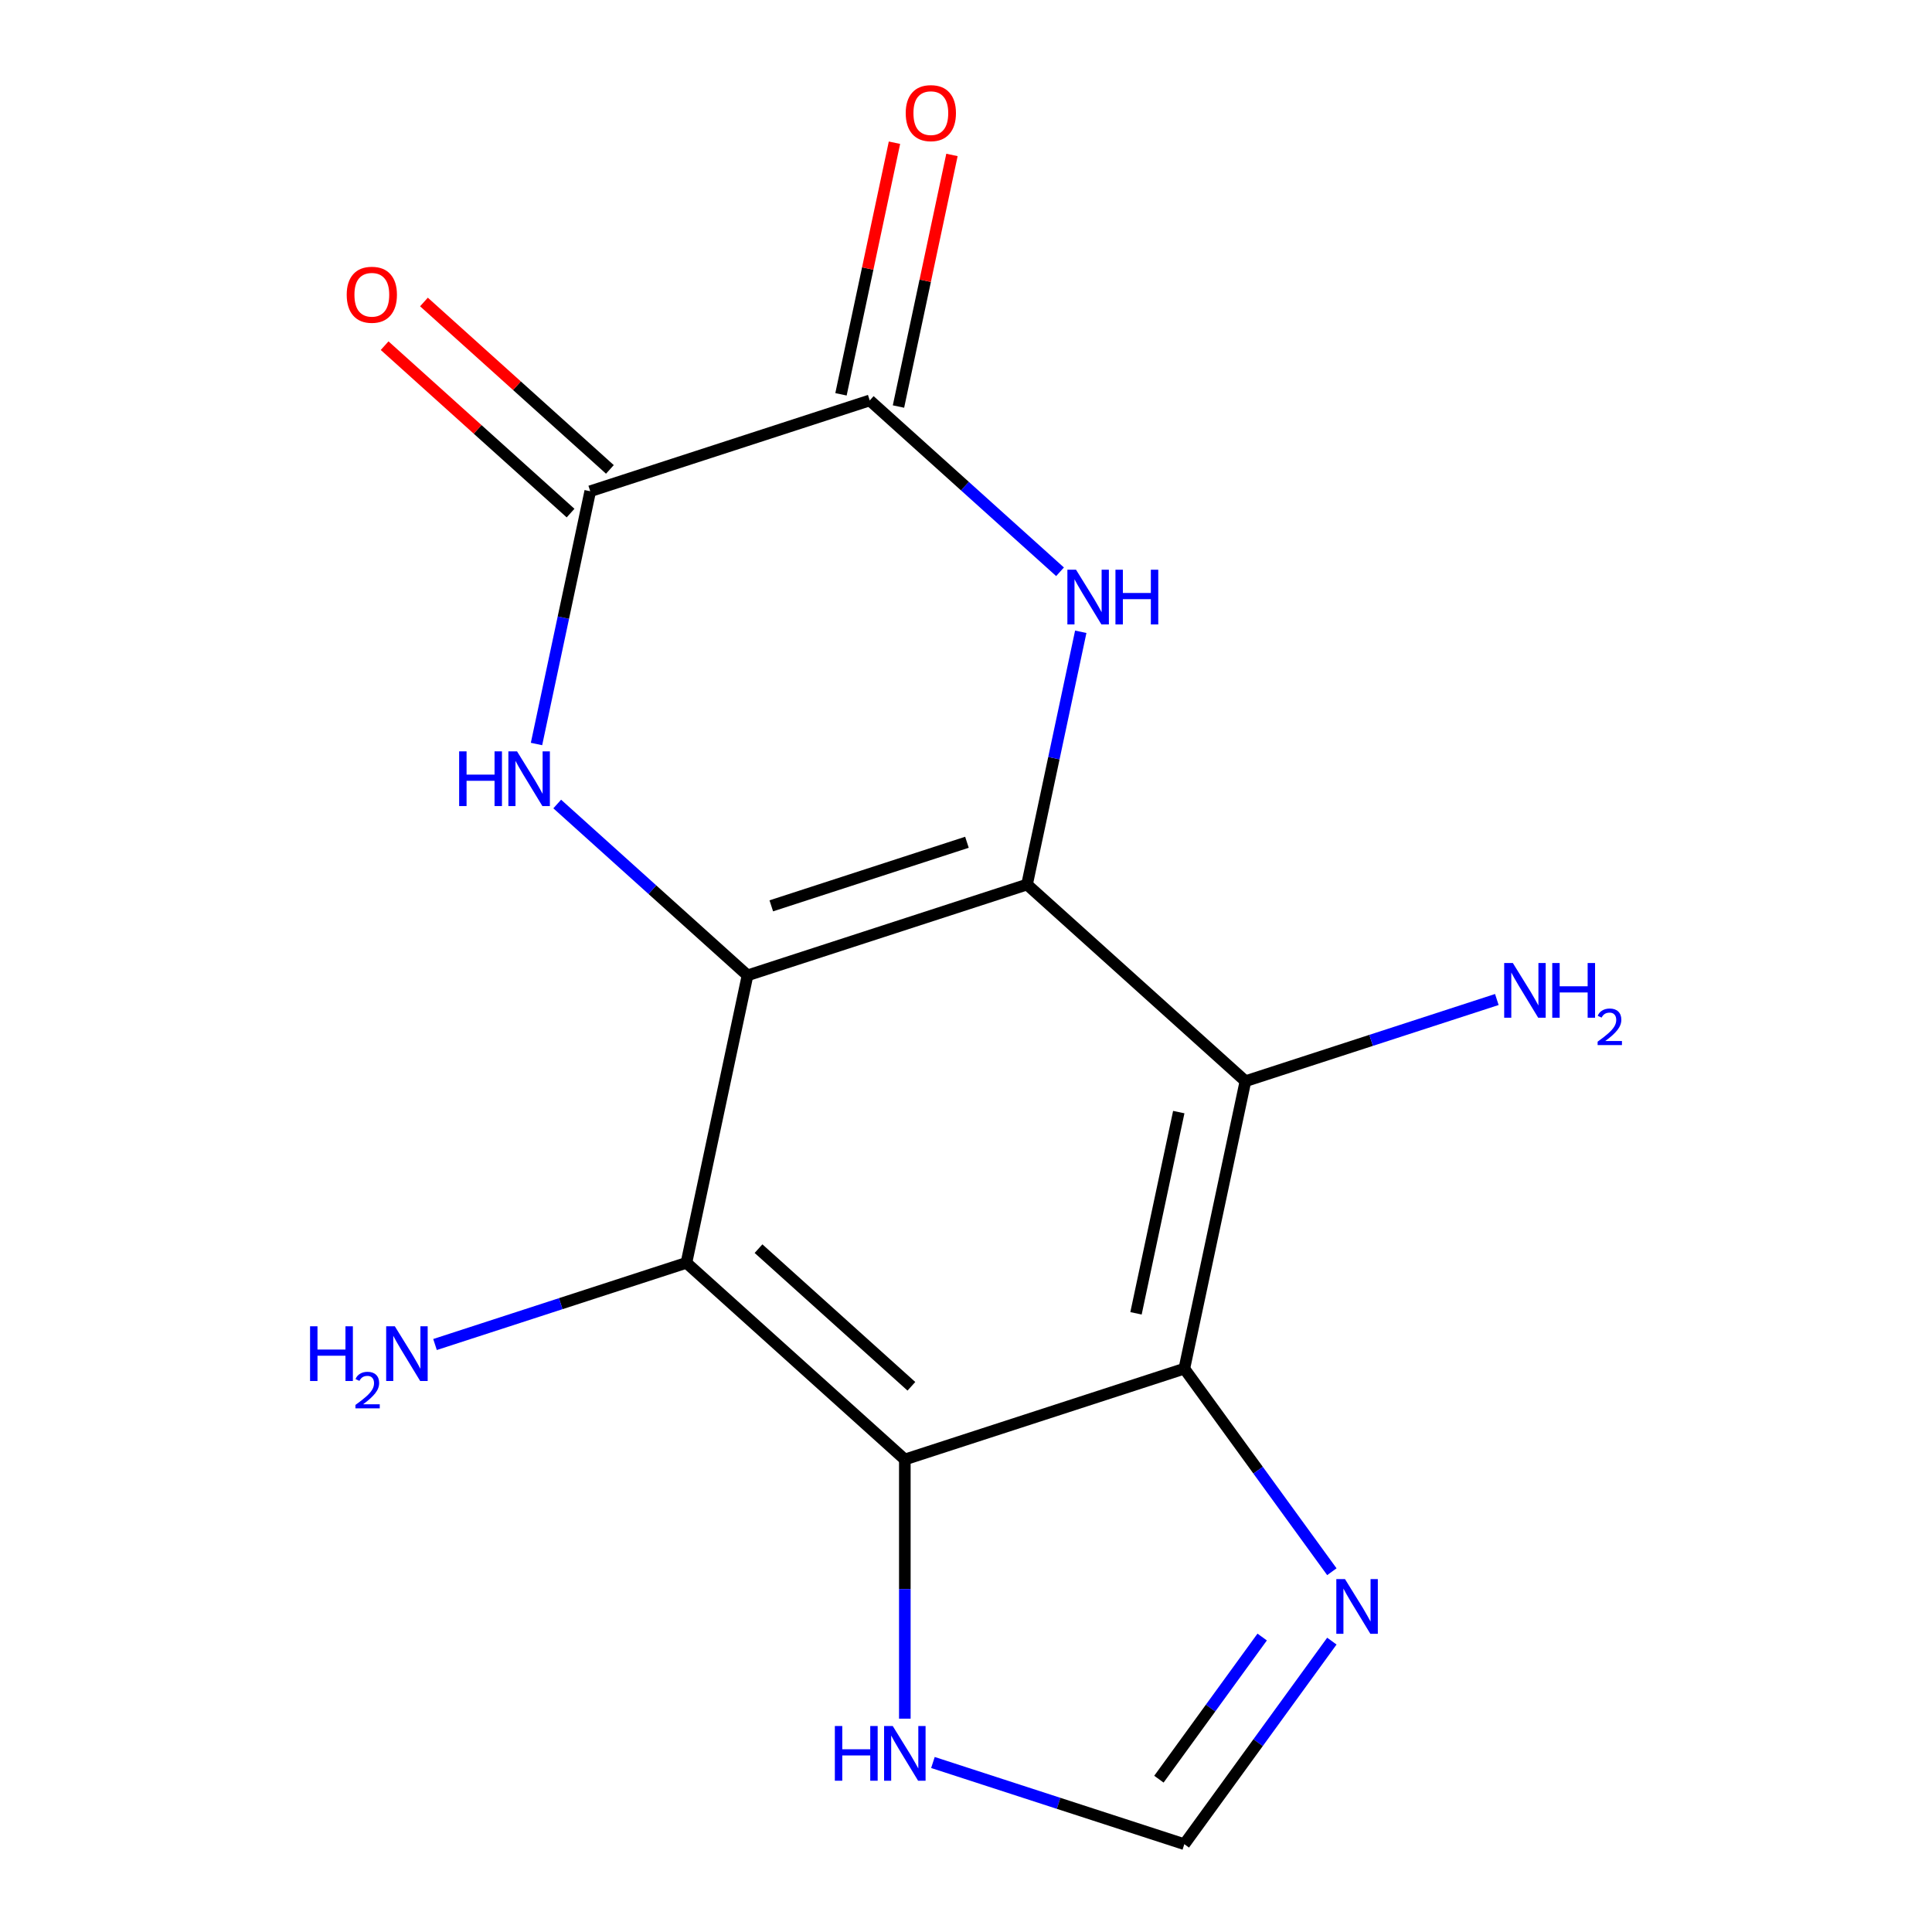 <?xml version='1.0' encoding='iso-8859-1'?>
<svg version='1.1' baseProfile='full'
              xmlns='http://www.w3.org/2000/svg'
                      xmlns:rdkit='http://www.rdkit.org/xml'
                      xmlns:xlink='http://www.w3.org/1999/xlink'
                  xml:space='preserve'
width='1000px' height='1000px' viewBox='0 0 1000 1000'>
<!-- END OF HEADER -->
<rect style='opacity:1.0;fill:#FFFFFF;stroke:none' width='1000' height='1000' x='0' y='0'> </rect>
<path class='bond-0' d='M 531.59,457.839 L 386.919,504.846' style='fill:none;fill-rule:evenodd;stroke:#000000;stroke-width:6px;stroke-linecap:butt;stroke-linejoin:miter;stroke-opacity:1' />
<path class='bond-0' d='M 500.488,435.956 L 399.219,468.861' style='fill:none;fill-rule:evenodd;stroke:#000000;stroke-width:6px;stroke-linecap:butt;stroke-linejoin:miter;stroke-opacity:1' />
<path class='bond-2' d='M 531.59,457.839 L 545.495,392.425' style='fill:none;fill-rule:evenodd;stroke:#000000;stroke-width:6px;stroke-linecap:butt;stroke-linejoin:miter;stroke-opacity:1' />
<path class='bond-2' d='M 545.495,392.425 L 559.399,327.01' style='fill:none;fill-rule:evenodd;stroke:#0000FF;stroke-width:6px;stroke-linecap:butt;stroke-linejoin:miter;stroke-opacity:1' />
<path class='bond-5' d='M 531.59,457.839 L 644.635,559.625' style='fill:none;fill-rule:evenodd;stroke:#000000;stroke-width:6px;stroke-linecap:butt;stroke-linejoin:miter;stroke-opacity:1' />
<path class='bond-1' d='M 386.919,504.846 L 337.669,460.5' style='fill:none;fill-rule:evenodd;stroke:#000000;stroke-width:6px;stroke-linecap:butt;stroke-linejoin:miter;stroke-opacity:1' />
<path class='bond-1' d='M 337.669,460.5 L 288.418,416.155' style='fill:none;fill-rule:evenodd;stroke:#0000FF;stroke-width:6px;stroke-linecap:butt;stroke-linejoin:miter;stroke-opacity:1' />
<path class='bond-6' d='M 386.919,504.846 L 355.293,653.638' style='fill:none;fill-rule:evenodd;stroke:#000000;stroke-width:6px;stroke-linecap:butt;stroke-linejoin:miter;stroke-opacity:1' />
<path class='bond-17' d='M 277.693,385.097 L 291.598,319.683' style='fill:none;fill-rule:evenodd;stroke:#0000FF;stroke-width:6px;stroke-linecap:butt;stroke-linejoin:miter;stroke-opacity:1' />
<path class='bond-17' d='M 291.598,319.683 L 305.502,254.268' style='fill:none;fill-rule:evenodd;stroke:#000000;stroke-width:6px;stroke-linecap:butt;stroke-linejoin:miter;stroke-opacity:1' />
<path class='bond-7' d='M 548.674,295.953 L 499.423,251.607' style='fill:none;fill-rule:evenodd;stroke:#0000FF;stroke-width:6px;stroke-linecap:butt;stroke-linejoin:miter;stroke-opacity:1' />
<path class='bond-7' d='M 499.423,251.607 L 450.173,207.262' style='fill:none;fill-rule:evenodd;stroke:#000000;stroke-width:6px;stroke-linecap:butt;stroke-linejoin:miter;stroke-opacity:1' />
<path class='bond-3' d='M 613.008,708.417 L 644.635,559.625' style='fill:none;fill-rule:evenodd;stroke:#000000;stroke-width:6px;stroke-linecap:butt;stroke-linejoin:miter;stroke-opacity:1' />
<path class='bond-3' d='M 587.993,679.773 L 610.132,575.618' style='fill:none;fill-rule:evenodd;stroke:#000000;stroke-width:6px;stroke-linecap:butt;stroke-linejoin:miter;stroke-opacity:1' />
<path class='bond-4' d='M 613.008,708.417 L 468.337,755.423' style='fill:none;fill-rule:evenodd;stroke:#000000;stroke-width:6px;stroke-linecap:butt;stroke-linejoin:miter;stroke-opacity:1' />
<path class='bond-9' d='M 613.008,708.417 L 651.188,760.967' style='fill:none;fill-rule:evenodd;stroke:#000000;stroke-width:6px;stroke-linecap:butt;stroke-linejoin:miter;stroke-opacity:1' />
<path class='bond-9' d='M 651.188,760.967 L 689.369,813.518' style='fill:none;fill-rule:evenodd;stroke:#0000FF;stroke-width:6px;stroke-linecap:butt;stroke-linejoin:miter;stroke-opacity:1' />
<path class='bond-10' d='M 468.337,755.423 L 468.337,822.5' style='fill:none;fill-rule:evenodd;stroke:#000000;stroke-width:6px;stroke-linecap:butt;stroke-linejoin:miter;stroke-opacity:1' />
<path class='bond-10' d='M 468.337,822.5 L 468.337,889.576' style='fill:none;fill-rule:evenodd;stroke:#0000FF;stroke-width:6px;stroke-linecap:butt;stroke-linejoin:miter;stroke-opacity:1' />
<path class='bond-16' d='M 468.337,755.423 L 355.293,653.638' style='fill:none;fill-rule:evenodd;stroke:#000000;stroke-width:6px;stroke-linecap:butt;stroke-linejoin:miter;stroke-opacity:1' />
<path class='bond-16' d='M 471.737,717.546 L 392.606,646.297' style='fill:none;fill-rule:evenodd;stroke:#000000;stroke-width:6px;stroke-linecap:butt;stroke-linejoin:miter;stroke-opacity:1' />
<path class='bond-14' d='M 644.635,559.625 L 709.699,538.484' style='fill:none;fill-rule:evenodd;stroke:#000000;stroke-width:6px;stroke-linecap:butt;stroke-linejoin:miter;stroke-opacity:1' />
<path class='bond-14' d='M 709.699,538.484 L 774.763,517.344' style='fill:none;fill-rule:evenodd;stroke:#0000FF;stroke-width:6px;stroke-linecap:butt;stroke-linejoin:miter;stroke-opacity:1' />
<path class='bond-15' d='M 355.293,653.638 L 290.229,674.778' style='fill:none;fill-rule:evenodd;stroke:#000000;stroke-width:6px;stroke-linecap:butt;stroke-linejoin:miter;stroke-opacity:1' />
<path class='bond-15' d='M 290.229,674.778 L 225.165,695.919' style='fill:none;fill-rule:evenodd;stroke:#0000FF;stroke-width:6px;stroke-linecap:butt;stroke-linejoin:miter;stroke-opacity:1' />
<path class='bond-8' d='M 450.173,207.262 L 305.502,254.268' style='fill:none;fill-rule:evenodd;stroke:#000000;stroke-width:6px;stroke-linecap:butt;stroke-linejoin:miter;stroke-opacity:1' />
<path class='bond-12' d='M 465.052,210.425 L 478.893,145.31' style='fill:none;fill-rule:evenodd;stroke:#000000;stroke-width:6px;stroke-linecap:butt;stroke-linejoin:miter;stroke-opacity:1' />
<path class='bond-12' d='M 478.893,145.31 L 492.733,80.196' style='fill:none;fill-rule:evenodd;stroke:#FF0000;stroke-width:6px;stroke-linecap:butt;stroke-linejoin:miter;stroke-opacity:1' />
<path class='bond-12' d='M 435.294,204.099 L 449.134,138.985' style='fill:none;fill-rule:evenodd;stroke:#000000;stroke-width:6px;stroke-linecap:butt;stroke-linejoin:miter;stroke-opacity:1' />
<path class='bond-12' d='M 449.134,138.985 L 462.975,73.87' style='fill:none;fill-rule:evenodd;stroke:#FF0000;stroke-width:6px;stroke-linecap:butt;stroke-linejoin:miter;stroke-opacity:1' />
<path class='bond-13' d='M 315.68,242.964 L 267.56,199.636' style='fill:none;fill-rule:evenodd;stroke:#000000;stroke-width:6px;stroke-linecap:butt;stroke-linejoin:miter;stroke-opacity:1' />
<path class='bond-13' d='M 267.56,199.636 L 219.439,156.308' style='fill:none;fill-rule:evenodd;stroke:#FF0000;stroke-width:6px;stroke-linecap:butt;stroke-linejoin:miter;stroke-opacity:1' />
<path class='bond-13' d='M 295.323,265.573 L 247.203,222.245' style='fill:none;fill-rule:evenodd;stroke:#000000;stroke-width:6px;stroke-linecap:butt;stroke-linejoin:miter;stroke-opacity:1' />
<path class='bond-13' d='M 247.203,222.245 L 199.082,178.917' style='fill:none;fill-rule:evenodd;stroke:#FF0000;stroke-width:6px;stroke-linecap:butt;stroke-linejoin:miter;stroke-opacity:1' />
<path class='bond-11' d='M 689.369,849.444 L 651.188,901.995' style='fill:none;fill-rule:evenodd;stroke:#0000FF;stroke-width:6px;stroke-linecap:butt;stroke-linejoin:miter;stroke-opacity:1' />
<path class='bond-11' d='M 651.188,901.995 L 613.008,954.545' style='fill:none;fill-rule:evenodd;stroke:#000000;stroke-width:6px;stroke-linecap:butt;stroke-linejoin:miter;stroke-opacity:1' />
<path class='bond-11' d='M 653.302,847.327 L 626.575,884.112' style='fill:none;fill-rule:evenodd;stroke:#0000FF;stroke-width:6px;stroke-linecap:butt;stroke-linejoin:miter;stroke-opacity:1' />
<path class='bond-11' d='M 626.575,884.112 L 599.849,920.898' style='fill:none;fill-rule:evenodd;stroke:#000000;stroke-width:6px;stroke-linecap:butt;stroke-linejoin:miter;stroke-opacity:1' />
<path class='bond-18' d='M 482.88,912.264 L 547.944,933.405' style='fill:none;fill-rule:evenodd;stroke:#0000FF;stroke-width:6px;stroke-linecap:butt;stroke-linejoin:miter;stroke-opacity:1' />
<path class='bond-18' d='M 547.944,933.405 L 613.008,954.545' style='fill:none;fill-rule:evenodd;stroke:#000000;stroke-width:6px;stroke-linecap:butt;stroke-linejoin:miter;stroke-opacity:1' />
<path  class='atom-2' d='M 237.655 388.9
L 241.495 388.9
L 241.495 400.94
L 255.975 400.94
L 255.975 388.9
L 259.815 388.9
L 259.815 417.22
L 255.975 417.22
L 255.975 404.14
L 241.495 404.14
L 241.495 417.22
L 237.655 417.22
L 237.655 388.9
' fill='#0000FF'/>
<path  class='atom-2' d='M 267.615 388.9
L 276.895 403.9
Q 277.815 405.38, 279.295 408.06
Q 280.775 410.74, 280.855 410.9
L 280.855 388.9
L 284.615 388.9
L 284.615 417.22
L 280.735 417.22
L 270.775 400.82
Q 269.615 398.9, 268.375 396.7
Q 267.175 394.5, 266.815 393.82
L 266.815 417.22
L 263.135 417.22
L 263.135 388.9
L 267.615 388.9
' fill='#0000FF'/>
<path  class='atom-3' d='M 556.957 294.887
L 566.237 309.887
Q 567.157 311.367, 568.637 314.047
Q 570.117 316.727, 570.197 316.887
L 570.197 294.887
L 573.957 294.887
L 573.957 323.207
L 570.077 323.207
L 560.117 306.807
Q 558.957 304.887, 557.717 302.687
Q 556.517 300.487, 556.157 299.807
L 556.157 323.207
L 552.477 323.207
L 552.477 294.887
L 556.957 294.887
' fill='#0000FF'/>
<path  class='atom-3' d='M 577.357 294.887
L 581.197 294.887
L 581.197 306.927
L 595.677 306.927
L 595.677 294.887
L 599.517 294.887
L 599.517 323.207
L 595.677 323.207
L 595.677 310.127
L 581.197 310.127
L 581.197 323.207
L 577.357 323.207
L 577.357 294.887
' fill='#0000FF'/>
<path  class='atom-10' d='M 696.159 817.321
L 705.439 832.321
Q 706.359 833.801, 707.839 836.481
Q 709.319 839.161, 709.399 839.321
L 709.399 817.321
L 713.159 817.321
L 713.159 845.641
L 709.279 845.641
L 699.319 829.241
Q 698.159 827.321, 696.919 825.121
Q 695.719 822.921, 695.359 822.241
L 695.359 845.641
L 691.679 845.641
L 691.679 817.321
L 696.159 817.321
' fill='#0000FF'/>
<path  class='atom-11' d='M 432.117 893.379
L 435.957 893.379
L 435.957 905.419
L 450.437 905.419
L 450.437 893.379
L 454.277 893.379
L 454.277 921.699
L 450.437 921.699
L 450.437 908.619
L 435.957 908.619
L 435.957 921.699
L 432.117 921.699
L 432.117 893.379
' fill='#0000FF'/>
<path  class='atom-11' d='M 462.077 893.379
L 471.357 908.379
Q 472.277 909.859, 473.757 912.539
Q 475.237 915.219, 475.317 915.379
L 475.317 893.379
L 479.077 893.379
L 479.077 921.699
L 475.197 921.699
L 465.237 905.299
Q 464.077 903.379, 462.837 901.179
Q 461.637 898.979, 461.277 898.299
L 461.277 921.699
L 457.597 921.699
L 457.597 893.379
L 462.077 893.379
' fill='#0000FF'/>
<path  class='atom-13' d='M 468.8 58.55
Q 468.8 51.75, 472.16 47.95
Q 475.52 44.15, 481.8 44.15
Q 488.08 44.15, 491.44 47.95
Q 494.8 51.75, 494.8 58.55
Q 494.8 65.43, 491.4 69.35
Q 488 73.23, 481.8 73.23
Q 475.56 73.23, 472.16 69.35
Q 468.8 65.47, 468.8 58.55
M 481.8 70.03
Q 486.12 70.03, 488.44 67.15
Q 490.8 64.23, 490.8 58.55
Q 490.8 52.99, 488.44 50.19
Q 486.12 47.35, 481.8 47.35
Q 477.48 47.35, 475.12 50.15
Q 472.8 52.95, 472.8 58.55
Q 472.8 64.27, 475.12 67.15
Q 477.48 70.03, 481.8 70.03
' fill='#FF0000'/>
<path  class='atom-14' d='M 179.458 152.563
Q 179.458 145.763, 182.818 141.963
Q 186.178 138.163, 192.458 138.163
Q 198.738 138.163, 202.098 141.963
Q 205.458 145.763, 205.458 152.563
Q 205.458 159.443, 202.058 163.363
Q 198.658 167.243, 192.458 167.243
Q 186.218 167.243, 182.818 163.363
Q 179.458 159.483, 179.458 152.563
M 192.458 164.043
Q 196.778 164.043, 199.098 161.163
Q 201.458 158.243, 201.458 152.563
Q 201.458 147.003, 199.098 144.203
Q 196.778 141.363, 192.458 141.363
Q 188.138 141.363, 185.778 144.163
Q 183.458 146.963, 183.458 152.563
Q 183.458 158.283, 185.778 161.163
Q 188.138 164.043, 192.458 164.043
' fill='#FF0000'/>
<path  class='atom-15' d='M 783.045 498.458
L 792.325 513.458
Q 793.245 514.938, 794.725 517.618
Q 796.205 520.298, 796.285 520.458
L 796.285 498.458
L 800.045 498.458
L 800.045 526.778
L 796.165 526.778
L 786.205 510.378
Q 785.045 508.458, 783.805 506.258
Q 782.605 504.058, 782.245 503.378
L 782.245 526.778
L 778.565 526.778
L 778.565 498.458
L 783.045 498.458
' fill='#0000FF'/>
<path  class='atom-15' d='M 803.445 498.458
L 807.285 498.458
L 807.285 510.498
L 821.765 510.498
L 821.765 498.458
L 825.605 498.458
L 825.605 526.778
L 821.765 526.778
L 821.765 513.698
L 807.285 513.698
L 807.285 526.778
L 803.445 526.778
L 803.445 498.458
' fill='#0000FF'/>
<path  class='atom-15' d='M 826.978 525.785
Q 827.665 524.016, 829.301 523.039
Q 830.938 522.036, 833.209 522.036
Q 836.033 522.036, 837.617 523.567
Q 839.201 525.098, 839.201 527.818
Q 839.201 530.59, 837.142 533.177
Q 835.109 535.764, 830.885 538.826
L 839.518 538.826
L 839.518 540.938
L 826.925 540.938
L 826.925 539.17
Q 830.41 536.688, 832.469 534.84
Q 834.555 532.992, 835.558 531.329
Q 836.561 529.666, 836.561 527.95
Q 836.561 526.154, 835.664 525.151
Q 834.766 524.148, 833.209 524.148
Q 831.704 524.148, 830.701 524.755
Q 829.697 525.362, 828.985 526.709
L 826.978 525.785
' fill='#0000FF'/>
<path  class='atom-16' d='M 160.489 686.484
L 164.329 686.484
L 164.329 698.524
L 178.809 698.524
L 178.809 686.484
L 182.649 686.484
L 182.649 714.804
L 178.809 714.804
L 178.809 701.724
L 164.329 701.724
L 164.329 714.804
L 160.489 714.804
L 160.489 686.484
' fill='#0000FF'/>
<path  class='atom-16' d='M 184.022 713.81
Q 184.708 712.042, 186.345 711.065
Q 187.982 710.062, 190.252 710.062
Q 193.077 710.062, 194.661 711.593
Q 196.245 713.124, 196.245 715.843
Q 196.245 718.615, 194.186 721.202
Q 192.153 723.79, 187.929 726.852
L 196.562 726.852
L 196.562 728.964
L 183.969 728.964
L 183.969 727.195
Q 187.454 724.714, 189.513 722.866
Q 191.599 721.018, 192.602 719.354
Q 193.605 717.691, 193.605 715.975
Q 193.605 714.18, 192.707 713.177
Q 191.81 712.174, 190.252 712.174
Q 188.747 712.174, 187.744 712.781
Q 186.741 713.388, 186.028 714.734
L 184.022 713.81
' fill='#0000FF'/>
<path  class='atom-16' d='M 204.362 686.484
L 213.642 701.484
Q 214.562 702.964, 216.042 705.644
Q 217.522 708.324, 217.602 708.484
L 217.602 686.484
L 221.362 686.484
L 221.362 714.804
L 217.482 714.804
L 207.522 698.404
Q 206.362 696.484, 205.122 694.284
Q 203.922 692.084, 203.562 691.404
L 203.562 714.804
L 199.882 714.804
L 199.882 686.484
L 204.362 686.484
' fill='#0000FF'/>
</svg>
